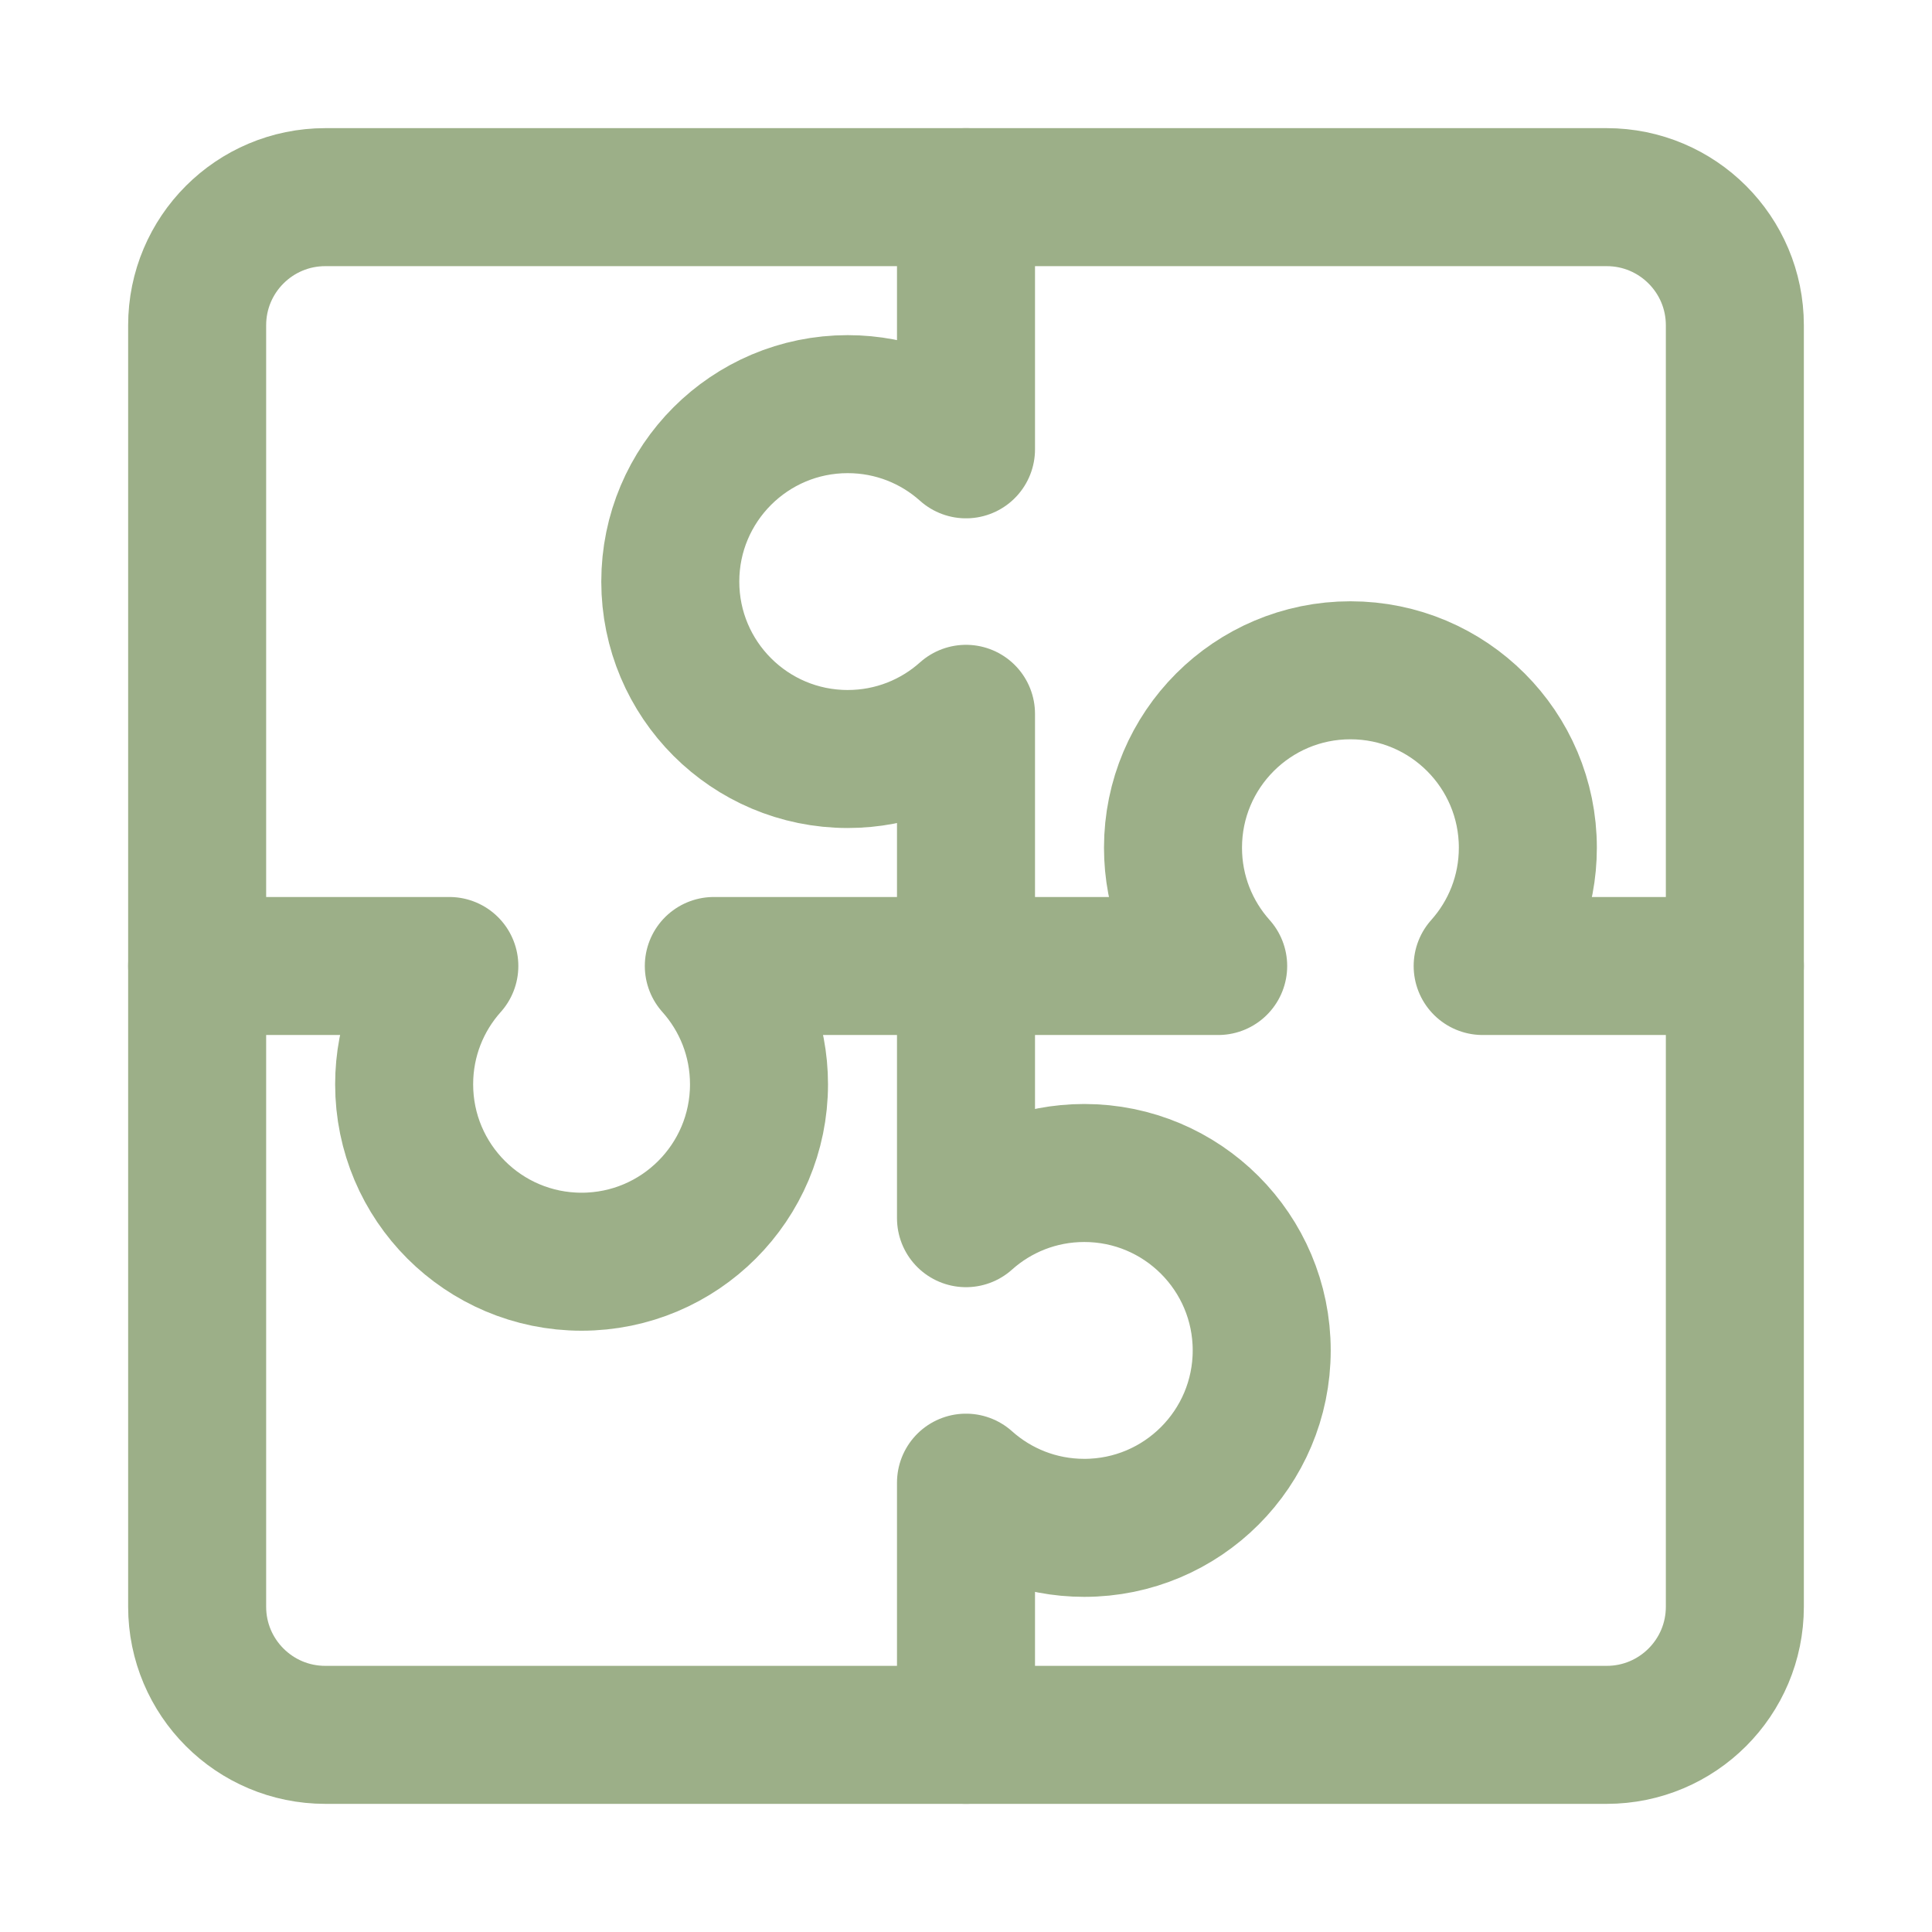 <svg fill="none" height="600" viewBox="0 0 600 600" width="600" xmlns="http://www.w3.org/2000/svg"><g stroke="#9caf88" stroke-linecap="round" stroke-linejoin="round" stroke-width="42.86"><path d="m498.978 61.226h-397.957c-21.978 0-39.795 17.817-39.795 39.795v397.958c0 21.979 17.817 39.795 39.795 39.795h397.957c21.98 0 39.796-17.816 39.796-39.795v-397.958c0-21.978-17.816-39.795-39.796-39.795z"/><path d="m300 61.226v78.316c-9.749-8.726-22.622-14.031-36.735-14.031-30.432 0-55.101 24.67-55.101 55.102s24.669 55.102 55.101 55.102c14.113 0 26.986-5.306 36.735-14.031v156.632c9.748-8.725 22.622-14.031 36.734-14.031 30.432 0 55.102 24.67 55.102 55.102s-24.67 55.101-55.102 55.101c-14.112 0-26.986-5.305-36.734-14.032v78.318"/><path d="m61.226 300h78.316c-8.726 9.748-14.031 22.622-14.031 36.735 0 30.431 24.67 55.101 55.102 55.101s55.102-24.67 55.102-55.101c0-14.113-5.306-26.987-14.031-36.735h156.632c-8.725-9.749-14.031-22.622-14.031-36.735 0-30.431 24.67-55.101 55.102-55.101s55.101 24.67 55.101 55.101c0 14.113-5.305 26.986-14.032 36.735h78.318"/></g></svg>